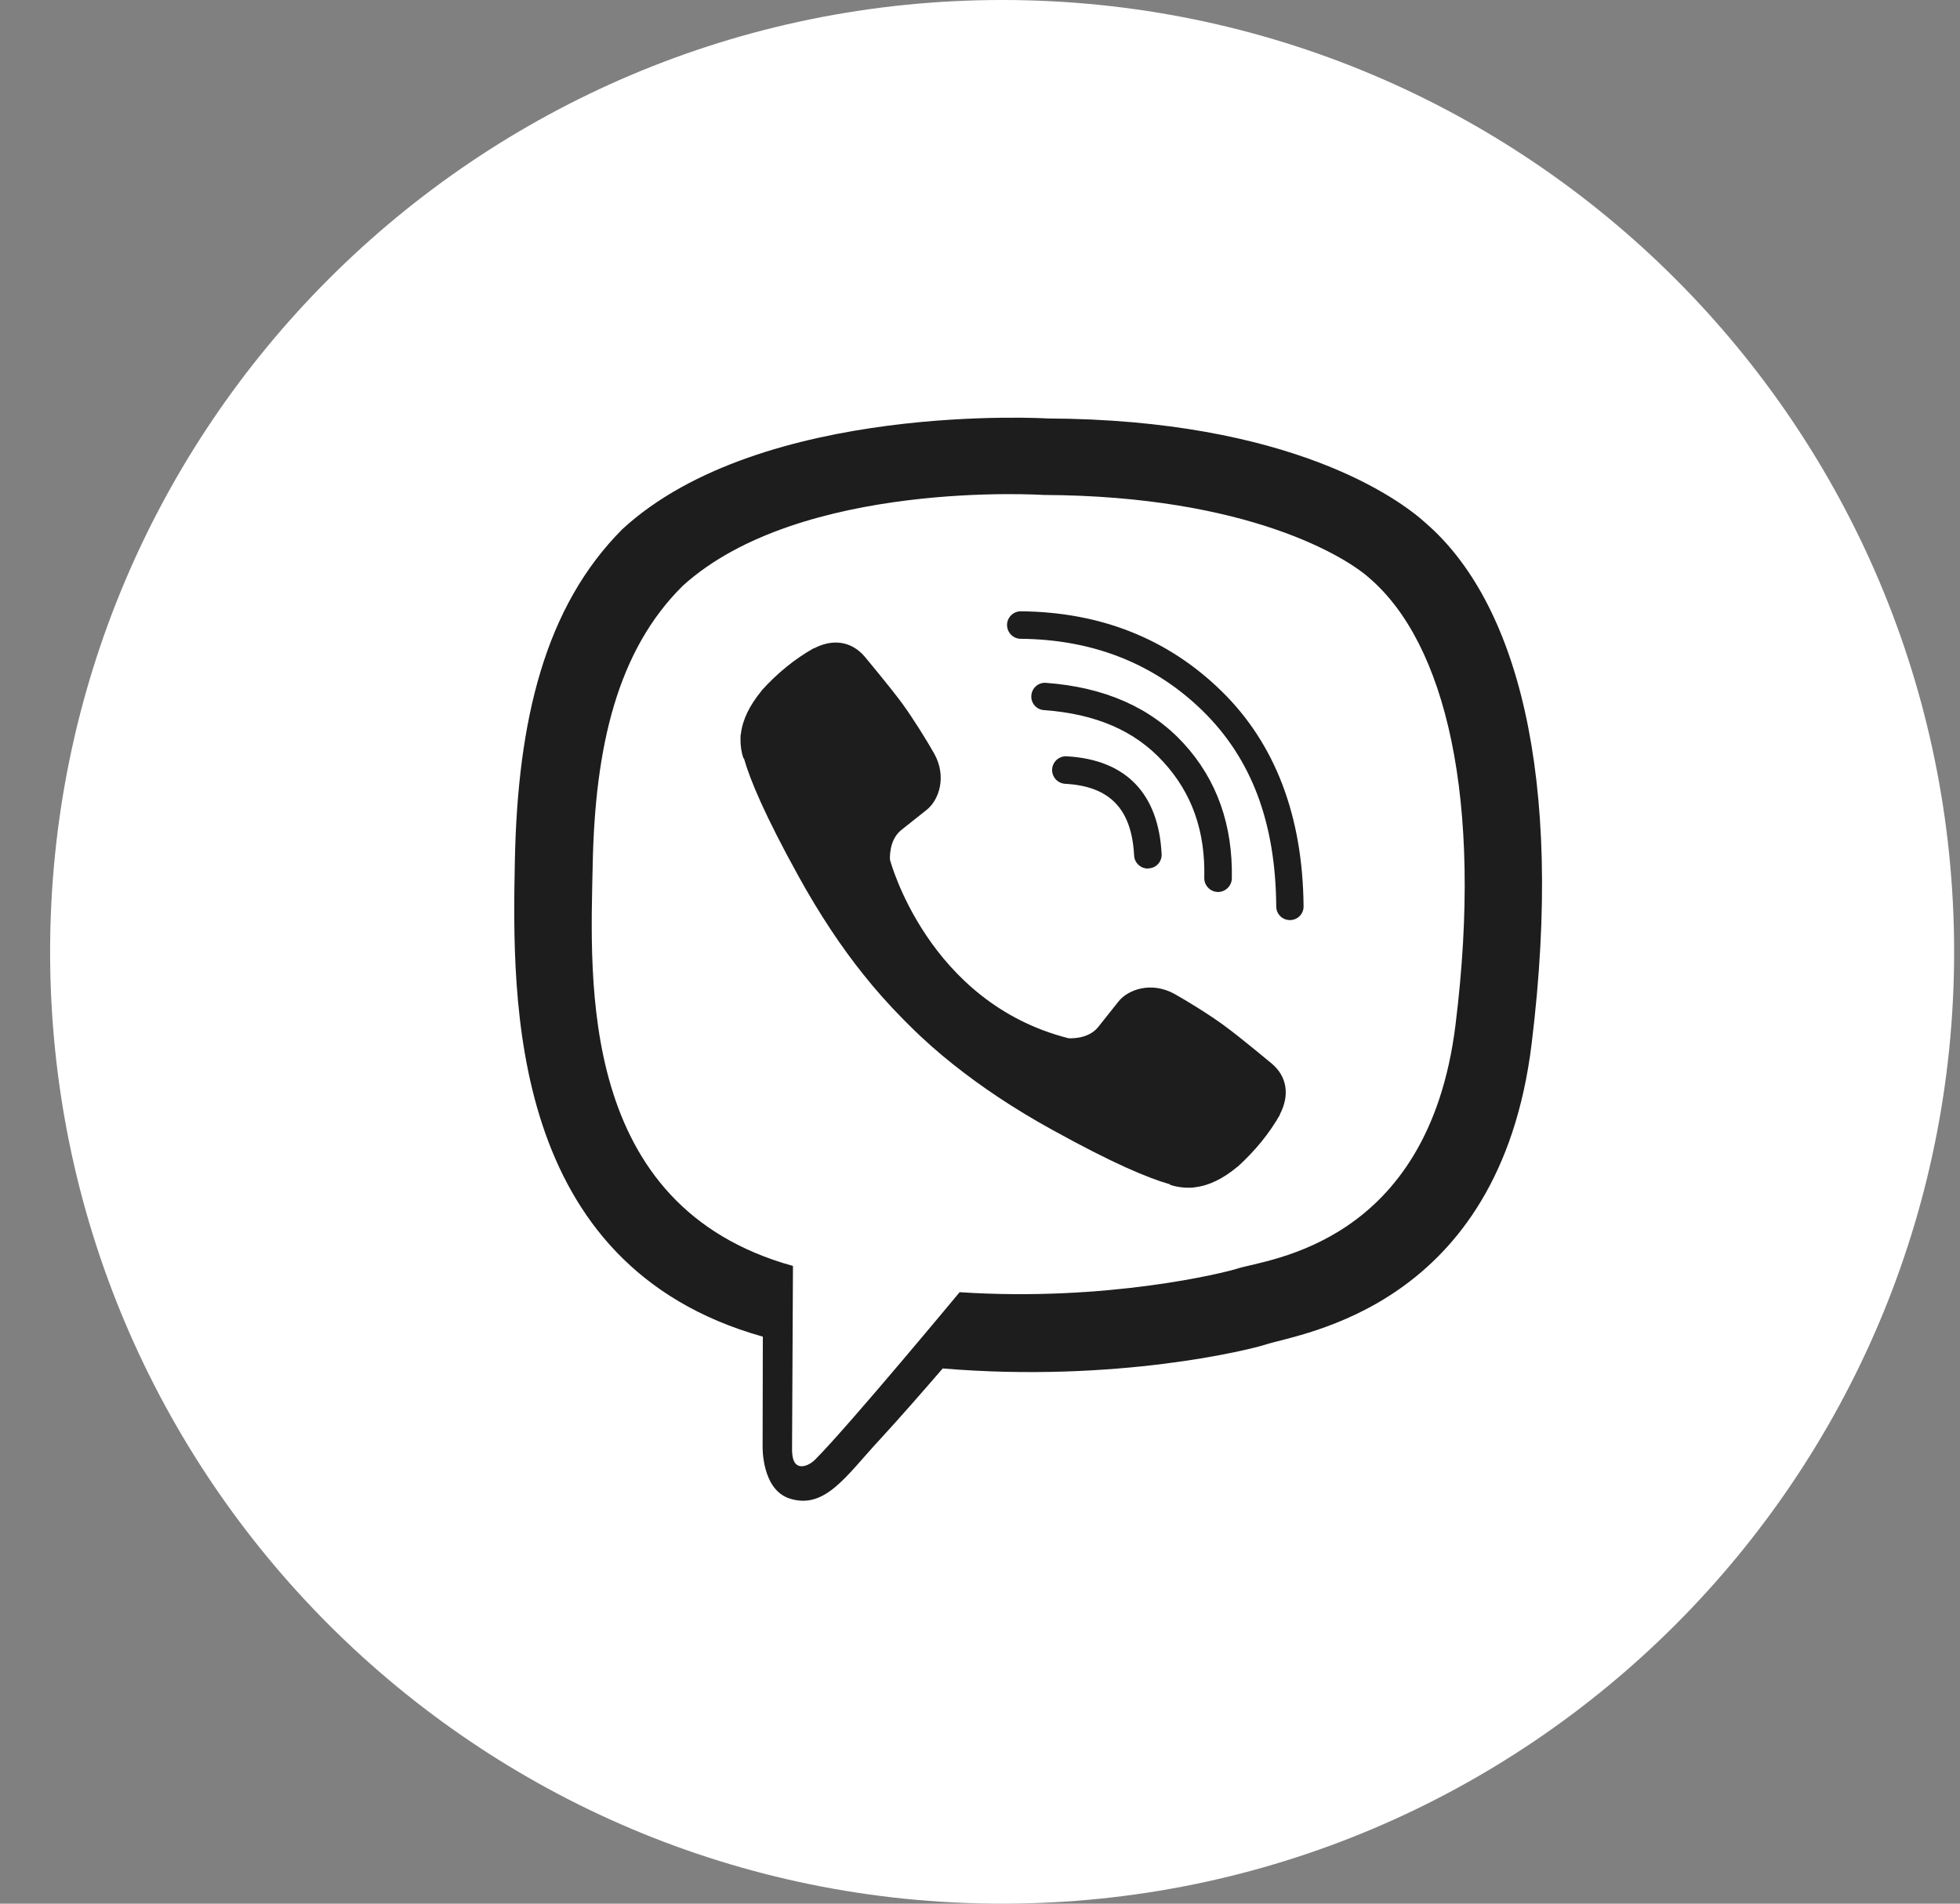 <?xml version="1.0" encoding="UTF-8"?> <svg xmlns="http://www.w3.org/2000/svg" width="35" height="34" viewBox="0 0 35 34" fill="none"><rect x="0" y="0" width="35" height="34" fill="#808080" stroke="none"/> <path d="M34.895 17C34.895 7.611 27.284 0 17.895 0C8.506 0 0.895 7.611 0.895 17C0.895 26.389 8.506 34 17.895 34C27.284 34 34.895 26.389 34.895 17Z" fill="white"></path> <path d="M25.465 9.347C24.985 8.906 23.042 7.493 18.711 7.474C18.711 7.474 13.606 7.164 11.118 9.447C9.732 10.833 9.244 12.857 9.194 15.373C9.144 17.885 9.078 22.595 13.618 23.872H13.622L13.618 25.819C13.618 25.819 13.591 26.608 14.109 26.767C14.736 26.96 15.108 26.361 15.708 25.714C16.037 25.358 16.49 24.84 16.834 24.441C19.938 24.7 22.326 24.104 22.597 24.015C23.224 23.81 26.773 23.357 27.35 18.647C27.946 13.802 27.059 10.732 25.465 9.347ZM25.991 18.306C25.504 22.239 22.628 22.486 22.098 22.657C21.873 22.73 19.776 23.253 17.136 23.079C17.136 23.079 15.17 25.451 14.558 26.067C14.462 26.163 14.349 26.202 14.276 26.183C14.171 26.155 14.14 26.032 14.144 25.85C14.144 25.587 14.16 22.61 14.16 22.61C14.156 22.61 14.156 22.61 14.16 22.61C10.316 21.546 10.541 17.536 10.584 15.439C10.626 13.341 11.021 11.619 12.194 10.461C14.295 8.557 18.634 8.84 18.634 8.84C22.295 8.855 24.048 9.958 24.455 10.326C25.805 11.487 26.494 14.254 25.991 18.306Z" fill="#1D1D1D"></path> <path d="M20.495 15.512C20.368 15.512 20.259 15.412 20.252 15.28C20.209 14.448 19.818 14.042 19.021 13.999C18.885 13.991 18.781 13.875 18.788 13.74C18.796 13.604 18.912 13.5 19.048 13.508C20.101 13.566 20.689 14.169 20.743 15.253C20.751 15.389 20.646 15.505 20.511 15.509C20.503 15.512 20.499 15.512 20.495 15.512Z" fill="#1D1D1D"></path> <path d="M21.749 15.931H21.745C21.61 15.927 21.502 15.814 21.505 15.679C21.525 14.843 21.285 14.166 20.774 13.608C20.267 13.051 19.566 12.749 18.641 12.683C18.506 12.672 18.405 12.556 18.417 12.42C18.428 12.285 18.545 12.184 18.68 12.196C19.725 12.273 20.549 12.637 21.138 13.279C21.73 13.926 22.016 14.735 21.997 15.691C21.993 15.826 21.881 15.931 21.749 15.931Z" fill="#1D1D1D"></path> <path d="M23.034 16.433C22.899 16.433 22.79 16.325 22.79 16.189C22.779 14.691 22.349 13.55 21.474 12.694C20.611 11.851 19.516 11.421 18.227 11.409C18.092 11.409 17.983 11.297 17.983 11.162C17.983 11.026 18.096 10.918 18.227 10.918C19.648 10.93 20.855 11.406 21.811 12.342C22.771 13.279 23.263 14.572 23.278 16.182C23.282 16.321 23.174 16.433 23.034 16.433C23.038 16.433 23.038 16.433 23.034 16.433Z" fill="#1D1D1D"></path> <path d="M19.079 18.543C19.079 18.543 19.423 18.574 19.609 18.345L19.969 17.892C20.143 17.668 20.565 17.525 20.975 17.753C21.204 17.881 21.618 18.136 21.873 18.326C22.148 18.527 22.705 18.992 22.709 18.995C22.976 19.22 23.038 19.549 22.856 19.901C22.856 19.901 22.856 19.905 22.856 19.909C22.67 20.238 22.419 20.547 22.105 20.834C22.102 20.834 22.102 20.838 22.098 20.838C21.838 21.055 21.583 21.178 21.335 21.205C21.304 21.213 21.269 21.213 21.223 21.213C21.115 21.213 21.006 21.198 20.898 21.163L20.89 21.151C20.503 21.043 19.861 20.772 18.792 20.18C18.096 19.797 17.519 19.406 17.027 19.015C16.768 18.81 16.505 18.581 16.234 18.31C16.226 18.303 16.215 18.291 16.207 18.283C16.199 18.276 16.188 18.264 16.18 18.256C16.172 18.248 16.161 18.237 16.153 18.229C16.145 18.221 16.134 18.21 16.126 18.202C15.859 17.931 15.627 17.668 15.421 17.409C15.03 16.921 14.64 16.34 14.256 15.644C13.664 14.572 13.393 13.929 13.285 13.546L13.273 13.538C13.239 13.43 13.223 13.322 13.223 13.213C13.223 13.167 13.223 13.132 13.231 13.101C13.262 12.849 13.386 12.598 13.598 12.339C13.598 12.335 13.602 12.335 13.602 12.331C13.889 12.014 14.198 11.766 14.527 11.58C14.527 11.58 14.531 11.58 14.535 11.58C14.883 11.398 15.212 11.46 15.441 11.727C15.441 11.727 15.909 12.288 16.11 12.563C16.3 12.822 16.555 13.233 16.683 13.461C16.911 13.871 16.768 14.293 16.544 14.467L16.091 14.827C15.863 15.013 15.893 15.357 15.893 15.357C15.893 15.357 16.563 17.904 19.079 18.543Z" fill="#1D1D1D"></path> </svg> 